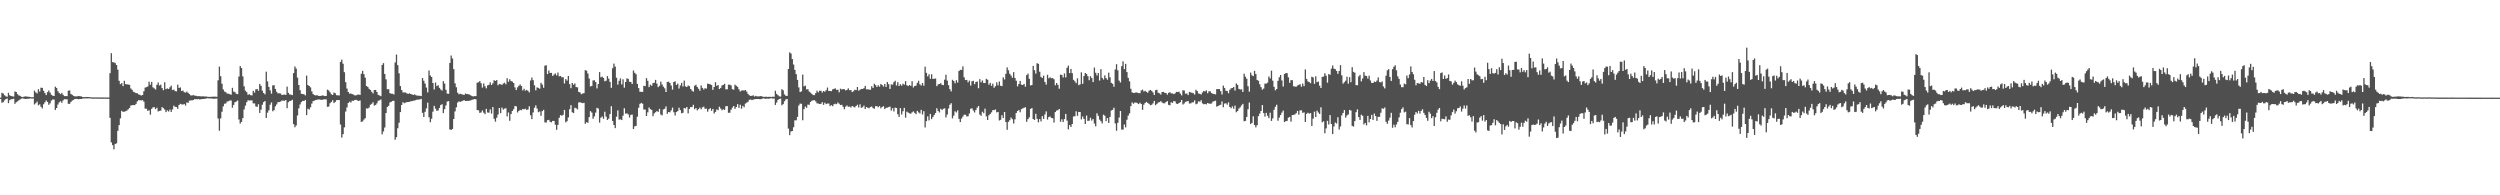 <svg xmlns="http://www.w3.org/2000/svg" width="1920" height="150"><path fill="#4f4f4f" d="M0 75h1v1H0zM1 71.345h1v7.48H1zM2 71.759h1v6.743H2zM3 73.1h1v3.967H3zM4 73.961h1v2.119H4zM5 74.313h1v1.314H5zM6 71.288h1v7.917H6zM7 73.16h1v3.788H7zM8 73.748h1v2.481H8zM9 73.988h1v2.122H9zM10 74.117h1v1.675H10zM11 70.226h1v9.471H11zM12 70.651h1v7.91H12zM13 72.354h1v5.473H13zM14 73.254h1v3.797H14zM15 73.638h1v2.721H15zM16 74.341h1v1.389H16zM17 74.531h1v1H17zM18 74.249h1v1.595H18zM19 73.963h1v2.058H19zM20 74.16h1v1.735H20zM21 74.252h1v1.616H21zM22 74.371h1v1.38H22zM23 74.567h1v1H23zM24 74.709h1v1H24zM25 74.67h1v1H25zM26 69.626h1v10.618H26zM27 70.947h1v8.334H27zM28 71.718h1v6.303H28zM29 68.509h1v12.392H29zM30 70.319h1v9.803H30zM31 67.337h1v14.688H31zM32 67.472h1v15.816H32zM33 69.665h1v10.403H33zM34 71.461h1v7.114H34zM35 73.006h1v4.141H35zM36 70.775h1v7.505H36zM37 69.525h1v10.941H37zM38 71.104h1v8.272H38zM39 72.782h1v4.47H39zM40 73.485h1v2.934H40zM41 73.723h1v2.712H41zM42 66.577h1v17.862H42zM43 67.509h1v15.45H43zM44 70.04h1v10.229H44zM45 71.393h1v7.212H45zM46 72.311h1v5.438H46zM47 71.299h1v7.652H47zM48 72.8h1v4.321H48zM49 73.84h1v2.358H49zM50 73.782h1v2.497H50zM51 73.853h1v2.376H51zM52 69.646h1v10.087H52zM53 69.491h1v10.288H53zM54 72.137h1v6.168H54zM55 72.849h1v4.39H55zM56 73.611h1v3.074H56zM57 73.991h1v2.058H57zM58 74.052h1v1.881H58zM59 73.92h1v2.17H59zM60 73.739h1v2.451H60zM61 73.949h1v2.058H61zM62 74.05h1v1.991H62zM63 74.494h1v1.163H63zM64 74.661h1v1H64zM65 74.549h1v1H65zM66 74.439h1v1.131H66zM67 74.483h1v1.078H67zM68 74.526h1v1H68zM69 74.638h1v1H69zM70 74.796h1v1H70zM71 74.817h1v1H71zM72 74.815h1v1H72zM73 74.801h1v1H73zM74 74.819h1v1H74zM75 74.785h1v1H75zM76 74.863h1v1H76zM77 74.858h1v1H77zM78 74.812h1v1H78zM79 74.865h1v1H79zM80 74.842h1v1H80zM81 74.87h1v1H81zM82 74.902h1v1H82zM83 74.876h1v1H83zM84 56.229h1v34.282H84zM85 40.839h1v68.494H85zM86 47.722h1v63.724H86zM87 47.857h1v66.766H87zM88 48.493h1v62.033H88zM89 49.942h1v60.163H89zM90 53.51h1v46.958H90zM91 62.045h1v34.035H91zM92 64.684h1v26.219H92zM93 63.778h1v21.382H93zM94 66.147h1v19.792H94zM95 62.07h1v23.715H95zM96 64.606h1v20.833H96zM97 64.764h1v20.114H97zM98 64.902h1v19.059H98zM99 65.165h1v17.704H99zM100 67.939h1v13.095H100zM101 68.983h1v11.792H101zM102 70.498h1v10.13H102zM103 70.926h1v9.874H103zM104 71.516h1v8.24H104zM105 71.617h1v6.271H105zM106 72.512h1v4.388H106zM107 72.844h1v4.186H107zM108 73.368h1v3.77H108zM109 72.954h1v3.928H109zM110 70.116h1v7.988H110zM111 67.284h1v16.125H111zM112 66.904h1v16.613H112zM113 66.428h1v18.727H113zM114 62.782h1v21.92H114zM115 65.051h1v22.96H115zM116 62.901h1v20.719H116zM117 67.053h1v15.365H117zM118 67.886h1v14.511H118zM119 68.761h1v15.049H119zM120 65.179h1v17.581H120zM121 63.318h1v22.264H121zM122 65.641h1v19.545H122zM123 65.018h1v19.911H123zM124 67.616h1v14.658H124zM125 69.271h1v13.825H125zM126 63.171h1v20.973H126zM127 68.468h1v17.645H127zM128 67.907h1v16.857H128zM129 68.349h1v17.306H129zM130 67.044h1v17.148H130zM131 65.769h1v20.211H131zM132 69.168h1v14.827H132zM133 68.77h1v12.358H133zM134 69.944h1v12.124H134zM135 70.198h1v12.007H135zM136 65.032h1v18.521H136zM137 67.557h1v13.108H137zM138 67.097h1v12.628H138zM139 69.907h1v10.236H139zM140 69.532h1v10.813H140zM141 70.805h1v9.032H141zM142 71.104h1v9.986H142zM143 70.331h1v8.357H143zM144 71.324h1v7.675H144zM145 72.263h1v5.072H145zM146 73.277h1v3.816H146zM147 73.327h1v3.747H147zM148 73.071h1v3.804H148zM149 73.345h1v2.799H149zM150 73.599h1v2.65H150zM151 73.867h1v2.325H151zM152 73.814h1v2.259H152zM153 73.869h1v2.57H153zM154 74.018h1v2.115H154zM155 74h1v2.094H155zM156 73.986h1v1.996H156zM157 74.13h1v1.73H157zM158 74.11h1v1.52H158zM159 74.361h1v1.064H159zM160 74.405h1v1.192H160zM161 74.407h1v1.206H161zM162 74.279h1v1.353H162zM163 74.302h1v1.543H163zM164 74.199h1v1.616H164zM165 74.238h1v1.506H165zM166 74.364h1v1.302H166zM167 61.622h1v29.423H167zM168 51.148h1v49.277H168zM169 58.518h1v32.412H169zM170 64.293h1v21.54H170zM171 68.701h1v12.994H171zM172 70.319h1v9.371H172zM173 70.878h1v8.556H173zM174 71.873h1v6.114H174zM175 71.919h1v5.853H175zM176 72.356h1v4.797H176zM177 72.734h1v4.486H177zM178 67.447h1v15.278H178zM179 70.278h1v10.327H179zM180 70.853h1v7.638H180zM181 72.045h1v5.937H181zM182 72.272h1v4.939H182zM183 58.802h1v32.93H183zM184 50.75h1v44.161H184zM185 52.233h1v41.355H185zM186 58.694h1v32.01H186zM187 66.289h1v17.762H187zM188 69.603h1v11.536H188zM189 70.747h1v7.768H189zM190 72.837h1v4.17H190zM191 72.324h1v4.871H191zM192 73.125h1v3.989H192zM193 73.27h1v3.816H193zM194 69.759h1v9.664H194zM195 71.118h1v8.306H195zM196 68.653h1v13.053H196zM197 68.344h1v13.719H197zM198 69.662h1v10.364H198zM199 64.471h1v22.28H199zM200 65.909h1v18.336H200zM201 69.564h1v10.877H201zM202 71.429h1v6.995H202zM203 72.471h1v5.12H203zM204 55.058h1v35.553H204zM205 62.496h1v24.038H205zM206 66.788h1v17.924H206zM207 69.351h1v11.108H207zM208 71.926h1v6.793H208zM209 65.577h1v19.881H209zM210 65.453h1v19.146H210zM211 68.314h1v13.417H211zM212 70.461h1v9.721H212zM213 71.725h1v6.777H213zM214 71.642h1v6.734H214zM215 71.777h1v6.253H215zM216 72.984h1v4.269H216zM217 72.713h1v4.623H217zM218 72.67h1v4.729H218zM219 72.883h1v3.9H219zM220 66.508h1v16.603H220zM221 71.317h1v7.233H221zM222 72.549h1v4.96H222zM223 72.693h1v4.71H223zM224 73.087h1v3.568H224zM225 56.168h1v39.158H225zM226 51.041h1v46.711H226zM227 52.691h1v43.676H227zM228 59.599h1v29.062H228zM229 65.268h1v17.945H229zM230 69.269h1v10.943H230zM231 72.034h1v6.37H231zM232 72.215h1v5.196H232zM233 72.393h1v5.166H233zM234 73.286h1v3.468H234zM235 58.079h1v30.359H235zM236 65.35h1v18.155H236zM237 66.046h1v18.141H237zM238 67.115h1v15.335H238zM239 70.193h1v9.357H239zM240 72.224h1v5.447H240zM241 72.988h1v4.331H241zM242 73.311h1v3.507H242zM243 73.043h1v3.561H243zM244 73.638h1v2.744H244zM245 73.691h1v2.708H245zM246 73.702h1v2.932H246zM247 73.272h1v3.413H247zM248 73.423h1v2.914H248zM249 73.789h1v2.493H249zM250 73.693h1v2.662H250zM251 68.802h1v13.198H251zM252 69.473h1v12.348H252zM253 70.866h1v8.455H253zM254 72.379h1v5.908H254zM255 72.929h1v4.088H255zM256 71.084h1v8.096H256zM257 71.61h1v6.599H257zM258 73.121h1v3.85H258zM259 73.217h1v3.582H259zM260 73.32h1v3.534H260zM261 47.55h1v48.036H261zM262 45.783h1v59.89H262zM263 48.969h1v54.044H263zM264 55.437h1v42.355H264zM265 63.137h1v22.543H265zM266 67.999h1v14.484H266zM267 70.663h1v8.428H267zM268 71.951h1v6.141H268zM269 71.825h1v6.94H269zM270 72.247h1v5.047H270zM271 72.663h1v4.791H271zM272 73.258h1v3.502H272zM273 73.238h1v3.41H273zM274 72.755h1v4.431H274zM275 72.558h1v4.955H275zM276 72.91h1v4.257H276zM277 56.63h1v36.958H277zM278 54.405h1v38.851H278zM279 56.925h1v34.91H279zM280 59.635h1v31.149H280zM281 65.973h1v17.224H281zM282 66.765h1v16.629H282zM283 68.184h1v14.385H283zM284 69.058h1v11.412H284zM285 70.436h1v9.29H285zM286 71.72h1v6.825H286zM287 69.138h1v11.982H287zM288 69.072h1v11.529H288zM289 70.649h1v8.721H289zM290 72.883h1v4.537H290zM291 73.295h1v3.77H291zM292 73.899h1v2.488H292zM293 49.862h1v53.303H293zM294 48.479h1v52.479H294zM295 56.786h1v41.174H295zM296 60.94h1v25.907H296zM297 68.543h1v13.587H297zM298 68.52h1v12.76H298zM299 71.507h1v7.185H299zM300 71.976h1v6.23H300zM301 71.976h1v5.518H301zM302 72.558h1v4.825H302zM303 47.997h1v59.343H303zM304 41.881h1v63.497H304zM305 50.045h1v48.485H305zM306 56.314h1v37.965H306zM307 66.074h1v20.005H307zM308 69.106h1v11.547H308zM309 70.947h1v7.551H309zM310 70.972h1v8.322H310zM311 71.063h1v7.739H311zM312 71.748h1v6.702H312zM313 72.084h1v6.242H313zM314 71.686h1v6.484H314zM315 72.203h1v5.544H315zM316 72.53h1v5.122H316zM317 72.885h1v4.427H317zM318 72.494h1v4.772H318zM319 73.187h1v3.582H319zM320 73.45h1v3.067H320zM321 73.473h1v3.037H321zM322 73.579h1v2.772H322zM323 73.821h1v2.037H323zM324 59.928h1v26.699H324zM325 61.997h1v27.835H325zM326 64.199h1v21.671H326zM327 67.232h1v16.029H327zM328 70.942h1v7.906H328zM329 54.126h1v35.923H329zM330 57.999h1v35.889H330zM331 59.122h1v32.122H331zM332 63.755h1v22.028H332zM333 68.733h1v12.568H333zM334 63.387h1v20.092H334zM335 66.172h1v18.995H335zM336 65.417h1v19.348H336zM337 67.435h1v15.475H337zM338 68.697h1v12.01H338zM339 69.596h1v10.433H339zM340 62.338h1v24.573H340zM341 64.22h1v19.636H341zM342 68.964h1v12.01H342zM343 71.867h1v6.127H343zM344 72.043h1v5.626H344zM345 48.383h1v50.993H345zM346 42.632h1v57.224H346zM347 44.907h1v54.108H347zM348 53.117h1v38.276H348zM349 63.991h1v21.575H349zM350 67.017h1v15.404H350zM351 71.187h1v7.537H351zM352 72.391h1v5.486H352zM353 71.972h1v6.262H353zM354 72.32h1v5.493H354zM355 72.661h1v4.694H355zM356 72.906h1v4.008H356zM357 71.782h1v5.798H357zM358 72.253h1v5.196H358zM359 72.285h1v5.214H359zM360 72.62h1v4.715H360zM361 73.18h1v3.964H361zM362 73.778h1v2.873H362zM363 74.075h1v2.252H363zM364 73.814h1v2.28H364zM365 73.805h1v2.463H365zM366 63.531h1v21.014H366zM367 63.16h1v21.559H367zM368 62.276h1v24.383H368zM369 63.968h1v22.408H369zM370 67.259h1v17.572H370zM371 64.108h1v22.408H371zM372 66.245h1v21.463H372zM373 67.831h1v15.802H373zM374 65.584h1v20.778H374zM375 65.144h1v21.458H375zM376 63.249h1v20.79H376zM377 65.27h1v21.975H377zM378 63.986h1v18.228H378zM379 61.574h1v29.652H379zM380 62.162h1v31.257H380zM381 61.514h1v28.915H381zM382 65.476h1v22.477H382zM383 64.439h1v18.489H383zM384 64.764h1v22.106H384zM385 65.195h1v17.434H385zM386 64.144h1v20.032H386zM387 63.471h1v19.959H387zM388 64.776h1v18.322H388zM389 60.065h1v29.316H389zM390 62.837h1v23.529H390zM391 60.88h1v31.904H391zM392 62.276h1v25.328H392zM393 62.686h1v22.541H393zM394 63.741h1v20.14H394zM395 67.113h1v14.328H395zM396 69.164h1v12.504H396zM397 67.076h1v19.284H397zM398 65.831h1v19.366H398zM399 64.849h1v19.524H399zM400 66.101h1v18.636H400zM401 69.429h1v14.271H401zM402 68.129h1v15.843H402zM403 69.642h1v13.88H403zM404 69.033h1v15.406H404zM405 69.736h1v14.321H405zM406 70.953h1v10.719H406zM407 61.775h1v26.768H407zM408 59.571h1v31.909H408zM409 61.574h1v24.809H409zM410 65.54h1v17.258H410zM411 69.356h1v11.572H411zM412 67.097h1v16.313H412zM413 67.47h1v18.732H413zM414 68.129h1v17.455H414zM415 63.647h1v25.274H415zM416 64.904h1v20.446H416zM417 67.376h1v16.96H417zM418 50.446h1v43.527H418zM419 50.105h1v44.051H419zM420 56.868h1v35.452H420zM421 54.174h1v37.885H421zM422 56.035h1v37.565H422zM423 55.948h1v37.979H423zM424 58.312h1v34.504H424zM425 57.312h1v35.601H425zM426 56.378h1v39.435H426zM427 57.921h1v41.758H427zM428 55.703h1v40.172H428zM429 58.635h1v31.838H429zM430 58.337h1v30.094H430zM431 59.374h1v29.524H431zM432 59.306h1v28.885H432zM433 64.114h1v20.336H433zM434 60.702h1v33.23H434zM435 61.906h1v31.156H435zM436 58.294h1v31.87H436zM437 64.606h1v19.316H437zM438 67.758h1v12.987H438zM439 63.691h1v22.536H439zM440 65.101h1v21.801H440zM441 64.105h1v18.654H441zM442 66.856h1v16.333H442zM443 67.06h1v16.935H443zM444 70.587h1v8.1H444zM445 70.963h1v7.574H445zM446 72.352h1v6.603H446zM447 71.814h1v7.432H447zM448 71.523h1v7.416H448zM449 53.881h1v41.122H449zM450 54.277h1v39.572H450zM451 56.479h1v37.853H451zM452 60.297h1v29.641H452zM453 66.389h1v18.975H453zM454 66h1v20.439H454zM455 61.782h1v29.41H455zM456 61.649h1v27.725H456zM457 63.039h1v23.442H457zM458 67.905h1v14.928H458zM459 64.487h1v18.922H459zM460 55.353h1v38.798H460zM461 59.338h1v31.076H461zM462 58.843h1v30.629H462zM463 59.857h1v31.382H463zM464 62.414h1v23.374H464zM465 61.949h1v27.608H465zM466 58.459h1v33.646H466zM467 60.441h1v30.719H467zM468 62.876h1v24.717H468zM469 67.454h1v14.106H469zM470 52.444h1v40.433H470zM471 48.85h1v47.148H471zM472 51.162h1v47.224H472zM473 59.706h1v29.963H473zM474 64.998h1v19.792H474zM475 62.054h1v29.794H475zM476 60.219h1v31.449H476zM477 64.812h1v27.389H477zM478 60.94h1v27.887H478zM479 67.305h1v15.825H479zM480 63h1v24.303H480zM481 60.178h1v26.878H481zM482 60.69h1v27.164H482zM483 62.803h1v27.437H483zM484 62.947h1v25.248H484zM485 64.526h1v23.504H485zM486 54.14h1v44.965H486zM487 55.891h1v41.16H487zM488 57.06h1v39.604H488zM489 64.391h1v25.255H489zM490 67.612h1v15.127H490zM491 70.432h1v9.357H491zM492 70.498h1v8.515H492zM493 70.592h1v9.055H493zM494 65.886h1v18.217H494zM495 66.131h1v18.057H495zM496 59.995h1v29.08H496zM497 62.068h1v24.223H497zM498 66.939h1v15.608H498zM499 65.025h1v18.828H499zM500 65.877h1v18.519H500zM501 63.824h1v25.436H501zM502 63.56h1v23.555H502zM503 61.32h1v24.855H503zM504 64.249h1v21.044H504zM505 66.941h1v18.986H505zM506 65.877h1v17.745H506zM507 62.727h1v25.225H507zM508 64.893h1v23.738H508zM509 66.573h1v17.471H509zM510 67.85h1v15.72H510zM511 70.67h1v11.037H511zM512 62.901h1v24.491H512zM513 62.711h1v23.296H513zM514 63.732h1v22.55H514zM515 65.671h1v19.096H515zM516 68.827h1v13.788H516zM517 62.984h1v23.255H517zM518 62.473h1v26.221H518zM519 65.222h1v20.835H519zM520 64.215h1v21.142H520zM521 67.992h1v14.772H521zM522 65.616h1v18.984H522zM523 63.666h1v23.298H523zM524 66.385h1v20.222H524zM525 61.897h1v21.025H525zM526 66.321h1v17.059H526zM527 66.806h1v15.351H527zM528 65.634h1v21.447H528zM529 66.218h1v17.459H529zM530 68.36h1v13.795H530zM531 69.619h1v12.641H531zM532 70.379h1v10.089H532zM533 65.863h1v18.077H533zM534 65.06h1v17.89H534zM535 66.817h1v17.958H535zM536 68.161h1v15.676H536zM537 69.704h1v12.925H537zM538 65.611h1v18.361H538zM539 67.513h1v14.965H539zM540 68.742h1v13.172H540zM541 67.724h1v15.892H541zM542 68.056h1v15.374H542zM543 64.245h1v21.497H543zM544 64.451h1v19.451H544zM545 64.748h1v18.331H545zM546 65.321h1v19.792H546zM547 69.024h1v14.662H547zM548 66.817h1v20.378H548zM549 63.116h1v22.856H549zM550 65.964h1v18.103H550zM551 65.277h1v19.334H551zM552 68.404h1v13.545H552zM553 67.52h1v15.814H553zM554 65.652h1v19.023H554zM555 65.19h1v18.711H555zM556 64.339h1v20.053H556zM557 68.543h1v13.053H557zM558 68.614h1v12.854H558zM559 65.028h1v21.614H559zM560 65.005h1v21.593H560zM561 65.655h1v18.613H561zM562 68.502h1v14.17H562zM563 68.843h1v12.582H563zM564 65.048h1v18.544H564zM565 65.897h1v16.269H565zM566 66.68h1v13.284H566zM567 68.566h1v14.285H567zM568 70.244h1v10.185H568zM569 69.573h1v13.939H569zM570 69.326h1v11.994H570zM571 69.562h1v12.811H571zM572 69.104h1v10.483H572zM573 70.363h1v8.482H573zM574 72.132h1v6.031H574zM575 73.215h1v3.42H575zM576 73.693h1v2.694H576zM577 73.592h1v3.287H577zM578 73.219h1v3.305H578zM579 74.117h1v2.049H579zM580 73.624h1v2.438H580zM581 74.041h1v2.003H581zM582 74.046h1v2.007H582zM583 73.952h1v2.211H583zM584 73.721h1v2.456H584zM585 74.167h1v1.618H585zM586 74.318h1v1.149H586zM587 74.396h1v1.547H587zM588 74.217h1v1.559H588zM589 74.426h1v1.291H589zM590 74.327h1v1.536H590zM591 74.348h1v1.215H591zM592 74.469h1v1H592zM593 74.22h1v1.518H593zM594 74.327h1v1.3H594zM595 69.701h1v10.897H595zM596 72.139h1v6.626H596zM597 73.13h1v3.566H597zM598 73.959h1v2.129H598zM599 74.19h1v1.495H599zM600 68.509h1v12.312H600zM601 69.372h1v10.609H601zM602 72.505h1v5.283H602zM603 73.535h1v2.866H603zM604 73.661h1v2.362H604zM605 53.011h1v45.736H605zM606 40.231h1v63.571H606zM607 41.13h1v59.835H607zM608 45.348h1v55.248H608zM609 49.551h1v48.185H609zM610 53.703h1v38.736H610zM611 56.946h1v35.452H611zM612 61.322h1v28.446H612zM613 67.099h1v13.928H613zM614 70.686h1v8.885H614zM615 70.127h1v9.593H615zM616 57.305h1v35.045H616zM617 66.307h1v17.507H617zM618 65.792h1v16.004H618zM619 68.671h1v14.145H619zM620 68.527h1v11.824H620zM621 70.274h1v10.19H621zM622 71.155h1v7.146H622zM623 72.091h1v5.264H623zM624 73.022h1v4.033H624zM625 73.066h1v3.841H625zM626 71.455h1v6.445H626zM627 69.64h1v9.712H627zM628 70.908h1v8.618H628zM629 69.672h1v10.249H629zM630 69.697h1v10.048H630zM631 71.088h1v7.402H631zM632 69.887h1v10.666H632zM633 70.454h1v8.43H633zM634 69.276h1v10.719H634zM635 67.218h1v12.296H635zM636 69.823h1v9.709H636zM637 69.823h1v11.68H637zM638 70.065h1v10.698H638zM639 68.653h1v12.898H639zM640 68.259h1v11.808H640zM641 67.822h1v11.852H641zM642 69.022h1v11.003H642zM643 68.912h1v9.794H643zM644 70.928h1v8.737H644zM645 68.088h1v12.616H645zM646 68.774h1v11.696H646zM647 68.33h1v13.69H647zM648 68.573h1v15.335H648zM649 69.42h1v12.499H649zM650 69.001h1v12.012H650zM651 67.854h1v14.175H651zM652 69.264h1v12.531H652zM653 69.122h1v13.465H653zM654 70.688h1v10.7H654zM655 70.061h1v11.897H655zM656 68.903h1v13.655H656zM657 69.221h1v12.197H657zM658 66.838h1v13.603H658zM659 69.619h1v12.927H659zM660 68.935h1v11.176H660zM661 68.321h1v14.486H661zM662 68.289h1v14.109H662zM663 67.756h1v13.342H663zM664 65.936h1v17.755H664zM665 68.6h1v13.557H665zM666 68.552h1v14.216H666zM667 68.832h1v14.326H667zM668 68.925h1v13.234H668zM669 66.211h1v15.585H669zM670 67.516h1v15.532H670zM671 64.325h1v19.206H671zM672 65.38h1v16.134H672zM673 66.822h1v14.759H673zM674 65.485h1v16.921H674zM675 66.541h1v14.905H675zM676 64.471h1v18.739H676zM677 65.277h1v16.903H677zM678 66.465h1v15.072H678zM679 64.446h1v19.359H679zM680 66.76h1v16.102H680zM681 62.997h1v19.629H681zM682 64.632h1v17.631H682zM683 68.282h1v13.605H683zM684 64.794h1v20.172H684zM685 65.021h1v18.064H685zM686 63.137h1v22.481H686zM687 61.995h1v20.632H687zM688 65.623h1v17.359H688zM689 63.064h1v24.665H689zM690 66.051h1v23.733H690zM691 64.675h1v18.363H691zM692 65.81h1v22.172H692zM693 64.249h1v21.229H693zM694 65.032h1v17.789H694zM695 62.315h1v28.038H695zM696 65.49h1v20.288H696zM697 66.076h1v20.403H697zM698 65.259h1v21.84H698zM699 65.943h1v21.385H699zM700 62.336h1v23.941H700zM701 67.184h1v18.35H701zM702 66.016h1v20.664H702zM703 65.778h1v21.911H703zM704 63.636h1v21.522H704zM705 62.025h1v24.285H705zM706 64.762h1v22.369H706zM707 65.685h1v18.709H707zM708 63.762h1v24.214H708zM709 65.788h1v19.625H709zM710 51.199h1v46.699H710zM711 55.966h1v37.082H711zM712 58.674h1v30.716H712zM713 57.056h1v35.431H713zM714 60.526h1v26.96H714zM715 57.051h1v34.438H715zM716 60.638h1v29.29H716zM717 60.425h1v27.967H717zM718 60.31h1v26.503H718zM719 66.138h1v17.034H719zM720 64.796h1v20.437H720zM721 64.487h1v21.877H721zM722 63.906h1v19.647H722zM723 65.186h1v19.357H723zM724 65.389h1v18.16H724zM725 61.194h1v21.996H725zM726 57.417h1v32.815H726zM727 61.901h1v26.043H727zM728 65.435h1v17.931H728zM729 68.456h1v11.991H729zM730 70.182h1v9.096H730zM731 61.306h1v29.609H731zM732 62.233h1v26.608H732zM733 63.97h1v21.55H733zM734 61.617h1v24.77H734zM735 63.384h1v21.382H735zM736 54.568h1v36.738H736zM737 53.611h1v40.112H737zM738 53.712h1v37.384H738zM739 51.009h1v38.526H739zM740 59.379h1v28.698H740zM741 61.473h1v26.704H741zM742 61.327h1v28.1H742zM743 63.235h1v26.049H743zM744 61.892h1v25.241H744zM745 65.714h1v17.814H745zM746 62.405h1v20.796H746zM747 62.045h1v22.852H747zM748 64.593h1v21.762H748zM749 62.959h1v21.533H749zM750 62.567h1v20.105H750zM751 67.797h1v13.6H751zM752 60.761h1v27.189H752zM753 63.254h1v25.718H753zM754 61.796h1v24.04H754zM755 63.705h1v23.243H755zM756 63.783h1v19.675H756zM757 60.537h1v28.867H757zM758 61.246h1v30.9H758zM759 65.071h1v23.436H759zM760 63.65h1v23.864H760zM761 65.909h1v20.359H761zM762 64.279h1v20.252H762zM763 67.403h1v17.205H763zM764 66.193h1v17.878H764zM765 63.3h1v23.01H765zM766 65.538h1v20.433H766zM767 62.62h1v29.895H767zM768 65.856h1v26.153H768zM769 66.138h1v22.31H769zM770 59.39h1v31.229H770zM771 61.031h1v24.96H771zM772 56.678h1v37.057H772zM773 51.782h1v47.922H773zM774 53.954h1v39.625H774zM775 56.623h1v35.692H775zM776 58.028h1v32.216H776zM777 59.692h1v31.879H777zM778 55.399h1v39.421H778zM779 59.85h1v31.847H779zM780 62.022h1v24.777H780zM781 66.296h1v19.027H781zM782 64.524h1v20.016H782zM783 62.135h1v24.07H783zM784 65.03h1v18.762H784zM785 65.277h1v17.956H785zM786 64.423h1v18.331H786zM787 66.552h1v15.857H787zM788 57.694h1v35.839H788zM789 56.52h1v34.974H789zM790 60.528h1v29.581H790zM791 65.623h1v18.041H791zM792 65.286h1v17.734H792zM793 50.578h1v40.835H793zM794 53.931h1v38.208H794zM795 56.511h1v30.877H795zM796 48.534h1v42.737H796zM797 49.052h1v44.919H797zM798 55.117h1v36.315H798zM799 59.056h1v34.182H799zM800 59.919h1v29.274H800zM801 58.129h1v33.236H801zM802 62.92h1v24.969H802zM803 64.964h1v20.602H803zM804 57.422h1v34.376H804zM805 60.104h1v29.819H805zM806 59.402h1v30.034H806zM807 60.104h1v30.483H807zM808 59.974h1v30.872H808zM809 60.855h1v33.23H809zM810 65.467h1v20.62H810zM811 63.762h1v21.158H811zM812 65.199h1v19.414H812zM813 68.17h1v15.491H813zM814 57.291h1v36.203H814zM815 57.598h1v34.054H815zM816 59.5h1v34.232H816zM817 56.38h1v35.086H817zM818 59.447h1v28.041H818zM819 52.068h1v40.57H819zM820 50.441h1v48.878H820zM821 56.122h1v40.002H821zM822 52.94h1v44.523H822zM823 56.2h1v39.05H823zM824 61.29h1v28.13H824zM825 62.478h1v26.816H825zM826 63.837h1v21.687H826zM827 60.162h1v28.78H827zM828 65.41h1v20.533H828zM829 64.778h1v21.231H829zM830 55.55h1v36.148H830zM831 64.396h1v25.104H831zM832 58.418h1v32.925H832zM833 56.042h1v39.176H833zM834 56.818h1v31.934H834zM835 58.521h1v34.365H835zM836 61.578h1v31.071H836zM837 58.539h1v31.87H837zM838 59.935h1v32.673H838zM839 63.011h1v28.437H839zM840 51.874h1v43.017H840zM841 55.845h1v41.183H841zM842 57.939h1v29.073H842zM843 56.113h1v32.801H843zM844 61.858h1v30.018H844zM845 53.139h1v39.963H845zM846 59.821h1v35.001H846zM847 61.066h1v27.008H847zM848 57.907h1v31.002H848zM849 59.985h1v33.072H849zM850 61.237h1v29.426H850zM851 55.824h1v38.585H851zM852 59.379h1v30.368H852zM853 63.581h1v21.307H853zM854 64.307h1v20.053H854zM855 66.611h1v16.152H855zM856 53.325h1v41.483H856zM857 49.297h1v51.103H857zM858 54.039h1v40.261H858zM859 61.897h1v28.357H859zM860 63.313h1v21.946H860zM861 50.83h1v48.721H861zM862 47.113h1v52.408H862zM863 53.117h1v42.499H863zM864 49.065h1v48.782H864zM865 55.344h1v36.622H865zM866 59.811h1v28.968H866zM867 62.462h1v24.564H867zM868 68.14h1v13.376H868zM869 70.905h1v7.736H869zM870 71.386h1v8.306H870zM871 71.329h1v7.469H871zM872 70.933h1v7.812H872zM873 71.233h1v8.045H873zM874 71.473h1v8.46H874zM875 71.578h1v7.301H875zM876 69.498h1v10.359H876zM877 68.827h1v15.528H877zM878 70.253h1v10.137H878zM879 69.736h1v9.318H879zM880 70.564h1v7.684H880zM881 71.205h1v7.917H881zM882 69.612h1v10.162H882zM883 69.044h1v11.79H883zM884 69.802h1v10.675H884zM885 70.963h1v8.473H885zM886 72.935h1v4.591H886zM887 69.253h1v11.563H887zM888 68.935h1v10.872H888zM889 71.203h1v7.581H889zM890 71.681h1v6.745H890zM891 72.585h1v5.143H891zM892 70.647h1v8.1H892zM893 70.569h1v8.732H893zM894 71.276h1v8.075H894zM895 71.441h1v6.892H895zM896 72.713h1v4.932H896zM897 71.313h1v9.21H897zM898 70.809h1v10.096H898zM899 71.72h1v6.802H899zM900 71.711h1v7.366H900zM901 72.304h1v5.276H901zM902 71.667h1v6.26H902zM903 70.578h1v9.023H903zM904 70.633h1v9.231H904zM905 70.381h1v8.707H905zM906 71.894h1v6.613H906zM907 73.272h1v3.539H907zM908 69.315h1v10.98H908zM909 69.514h1v9.929H909zM910 72.013h1v6.239H910zM911 71.727h1v6.123H911zM912 73.009h1v4.546H912zM913 70.553h1v8.94H913zM914 70.963h1v8.434H914zM915 71.255h1v7.432H915zM916 71.638h1v6.887H916zM917 72.599h1v4.495H917zM918 68.923h1v11.167H918zM919 69.942h1v9.643H919zM920 71.78h1v6.022H920zM921 72.068h1v6.088H921zM922 72.567h1v4.438H922zM923 71.008h1v8.396H923zM924 69.818h1v10.266H924zM925 70.235h1v9.59H925zM926 69.365h1v10.822H926zM927 71.647h1v7.443H927zM928 70.068h1v9.508H928zM929 70.118h1v9.535H929zM930 71.489h1v7.949H930zM931 71.981h1v6.114H931zM932 72.231h1v5.425H932zM933 72.485h1v4.832H933zM934 68.381h1v13.525H934zM935 68.413h1v12.996H935zM936 68.468h1v12.332H936zM937 70.006h1v10.449H937zM938 72.567h1v5.351H938zM939 65.762h1v16.635H939zM940 67.52h1v12.028H940zM941 69.651h1v9.668H941zM942 69.896h1v10.478H942zM943 71.594h1v7.022H943zM944 68.893h1v13.298H944zM945 67.774h1v15.413H945zM946 67.587h1v14.138H946zM947 66.781h1v16.734H947zM948 69.555h1v11.531H948zM949 64.108h1v22.097H949zM950 65.16h1v20.121H950zM951 68.264h1v15.116H951zM952 68.781h1v13.575H952zM953 68.534h1v12.419H953zM954 70.601h1v9.167H954zM955 56.573h1v36.551H955zM956 58.875h1v33.948H956zM957 60.452h1v29.334H957zM958 66.199h1v17.732H958zM959 70.413h1v8.359H959zM960 55.762h1v39.494H960zM961 57.813h1v36.585H961zM962 58.475h1v30.842H962zM963 54.414h1v41.577H963zM964 56.907h1v40.95H964zM965 61.404h1v34.743H965zM966 62.048h1v27.121H966zM967 64.716h1v22.458H967zM968 66.909h1v18.283H968zM969 68.875h1v11.836H969zM970 68.058h1v18.828H970zM971 64.236h1v25.324H971zM972 64.206h1v22.483H972zM973 63.462h1v25.461H973zM974 58.729h1v31.982H974zM975 60.207h1v26.374H975zM976 54.254h1v38.634H976zM977 61.961h1v28.993H977zM978 66.682h1v17.649H978zM979 69.358h1v12.669H979zM980 68.385h1v12.062H980zM981 62.054h1v30.648H981zM982 59.319h1v30.975H982zM983 57.61h1v30.753H983zM984 61.789h1v24.706H984zM985 66.447h1v18.489H985zM986 56.854h1v36.892H986zM987 56.181h1v36.917H987zM988 56.181h1v36.658H988zM989 59.39h1v30.966H989zM990 63.609h1v26.171H990zM991 61.546h1v31.886H991zM992 61.594h1v26.78H992zM993 66.206h1v22.039H993zM994 66.515h1v21.337H994zM995 66.63h1v20.282H995zM996 65.675h1v19.545H996zM997 65.11h1v22.969H997zM998 64.677h1v20.105H998zM999 66.598h1v18.13H999zM1000 64.178h1v22.479H1000zM1001 66.147h1v20.108H1001zM1002 53.336h1v40.336H1002zM1003 60.629h1v26.809H1003zM1004 62.503h1v24.067H1004zM1005 63.048h1v24.223H1005zM1006 63.906h1v22.905H1006zM1007 58.939h1v37.762H1007zM1008 59.429h1v31.721H1008zM1009 64.417h1v21.355H1009zM1010 58.617h1v31.305H1010zM1011 63.103h1v21.904H1011zM1012 62.645h1v23.783H1012zM1013 65.801h1v21.733H1013zM1014 67.596h1v14.848H1014zM1015 59.102h1v34.871H1015zM1016 58.761h1v34.36H1016zM1017 56.321h1v46.008H1017zM1018 58.095h1v40.538H1018zM1019 63.464h1v29.336H1019zM1020 56.902h1v38.709H1020zM1021 57.454h1v30.895H1021zM1022 52.73h1v42.509H1022zM1023 50.297h1v52.676H1023zM1024 52.684h1v44.438H1024zM1025 53.169h1v40.918H1025zM1026 54.458h1v40.403H1026zM1027 56.678h1v33.403H1027zM1028 54.549h1v44.907H1028zM1029 50.027h1v47.093H1029zM1030 57.864h1v30.787H1030zM1031 64.19h1v22.522H1031zM1032 63.132h1v21.378H1032zM1033 61.956h1v28.405H1033zM1034 58.919h1v29.75H1034zM1035 64.261h1v23.61H1035zM1036 59.223h1v25.221H1036zM1037 63.151h1v21.73H1037zM1038 51.622h1v45.077H1038zM1039 55.206h1v42.007H1039zM1040 55.792h1v37.251H1040zM1041 65.396h1v20.712H1041zM1042 65.472h1v18.54H1042zM1043 58.66h1v31.263H1043zM1044 57.424h1v34.676H1044zM1045 62.448h1v25.651H1045zM1046 60.331h1v28.613H1046zM1047 55.383h1v40.224H1047zM1048 58.09h1v36.338H1048zM1049 58.349h1v37.954H1049zM1050 60.301h1v28.666H1050zM1051 58.095h1v35.846H1051zM1052 61.775h1v29.618H1052zM1053 63.755h1v24.443H1053zM1054 63.68h1v28.496H1054zM1055 62.604h1v24.589H1055zM1056 63.02h1v26.109H1056zM1057 61.839h1v30.984H1057zM1058 59.436h1v30.339H1058zM1059 63.039h1v26.649H1059zM1060 63.268h1v23.291H1060zM1061 62.579h1v20.616H1061zM1062 66.392h1v17.18H1062zM1063 67.905h1v14.699H1063zM1064 58.088h1v35.388H1064zM1065 54h1v41.096H1065zM1066 53.117h1v39.522H1066zM1067 59.086h1v31.263H1067zM1068 62.155h1v24.484H1068zM1069 53.135h1v44.99H1069zM1070 51.327h1v44.424H1070zM1071 50.111h1v47.638H1071zM1072 54.012h1v41.566H1072zM1073 58.633h1v34.944H1073zM1074 60.555h1v29.629H1074zM1075 64.925h1v21.664H1075zM1076 66.955h1v16.848H1076zM1077 66.95h1v15.544H1077zM1078 64.181h1v22.119H1078zM1079 64.767h1v20.982H1079zM1080 58.035h1v37.345H1080zM1081 60.079h1v35.505H1081zM1082 57.188h1v33.518H1082zM1083 50.99h1v45.127H1083zM1084 55.229h1v42.648H1084zM1085 57.058h1v35.992H1085zM1086 61.249h1v26.848H1086zM1087 65.481h1v20.526H1087zM1088 63.766h1v23.376H1088zM1089 64.009h1v21.131H1089zM1090 64.357h1v22.907H1090zM1091 62.961h1v22.209H1091zM1092 63.407h1v20.49H1092zM1093 59.15h1v27.551H1093zM1094 65.247h1v23.065H1094zM1095 66.058h1v24.473H1095zM1096 61.599h1v31.195H1096zM1097 63.833h1v21.962H1097zM1098 61.908h1v25.365H1098zM1099 60.619h1v30.156H1099zM1100 62.167h1v27.095H1100zM1101 54.595h1v42.177H1101zM1102 62.249h1v27.819H1102zM1103 63.286h1v23.337H1103zM1104 66.653h1v17.569H1104zM1105 68.449h1v14.509H1105zM1106 56.186h1v37.015H1106zM1107 55.614h1v35.573H1107zM1108 60.681h1v30.781H1108zM1109 57.946h1v33.646H1109zM1110 60.519h1v28.876H1110zM1111 60.001h1v33.491H1111zM1112 57.193h1v34.61H1112zM1113 62.16h1v29.833H1113zM1114 62.521h1v26.061H1114zM1115 65.012h1v21.103H1115zM1116 63.634h1v20.563H1116zM1117 61.885h1v25.347H1117zM1118 63.039h1v22.419H1118zM1119 64.787h1v18.359H1119zM1120 65.408h1v17.565H1120zM1121 65.891h1v15.871H1121zM1122 62.393h1v23.28H1122zM1123 65.769h1v17.707H1123zM1124 68.731h1v12.339H1124zM1125 67.619h1v15.761H1125zM1126 67.083h1v13.898H1126zM1127 60.661h1v28.256H1127zM1128 64.341h1v24.186H1128zM1129 60.656h1v29.476H1129zM1130 61.674h1v31.694H1130zM1131 61.661h1v27.526H1131zM1132 51.89h1v48.492H1132zM1133 55.028h1v46.693H1133zM1134 57.079h1v37.006H1134zM1135 57.781h1v36.029H1135zM1136 58.498h1v31.854H1136zM1137 60.828h1v28.368H1137zM1138 60.61h1v32.065H1138zM1139 63.556h1v24.804H1139zM1140 58.93h1v34.445H1140zM1141 61.581h1v30.652H1141zM1142 48.159h1v51.984H1142zM1143 53.117h1v47.421H1143zM1144 56.765h1v39.62H1144zM1145 52.366h1v43.749H1145zM1146 56.227h1v38.059H1146zM1147 56.543h1v35.074H1147zM1148 55.955h1v40.277H1148zM1149 53.137h1v39.052H1149zM1150 57.17h1v36.031H1150zM1151 51.64h1v42.701H1151zM1152 53.863h1v41.456H1152zM1153 45.124h1v58.091H1153zM1154 48.45h1v47.024H1154zM1155 57.536h1v42.239H1155zM1156 56.234h1v40.81H1156zM1157 57.262h1v38.668H1157zM1158 50.304h1v47.031H1158zM1159 53.931h1v38.922H1159zM1160 58.923h1v34.752H1160zM1161 53.687h1v39.233H1161zM1162 53.666h1v39.249H1162zM1163 47.585h1v51.023H1163zM1164 47.417h1v46.468H1164zM1165 53.309h1v41.298H1165zM1166 53.412h1v46.159H1166zM1167 55.556h1v41.829H1167zM1168 52.153h1v42.067H1168zM1169 55.145h1v42.202H1169zM1170 53.84h1v40.547H1170zM1171 55.55h1v37.189H1171zM1172 53.819h1v39.609H1172zM1173 59.278h1v31.607H1173zM1174 41.196h1v63.765H1174zM1175 44.536h1v56.546H1175zM1176 52.501h1v43.541H1176zM1177 47.239h1v48.389H1177zM1178 51.867h1v44.131H1178zM1179 51.698h1v44.04H1179zM1180 55.415h1v39.551H1180zM1181 57.413h1v34.397H1181zM1182 54.137h1v41.941H1182zM1183 57.445h1v37.299H1183zM1184 44.833h1v56.113H1184zM1185 48.841h1v49.034H1185zM1186 53.272h1v41.673H1186zM1187 52.991h1v40.54H1187zM1188 51.688h1v45.095H1188zM1189 55.806h1v38.993H1189zM1190 55.037h1v39.059H1190zM1191 58.136h1v35.66H1191zM1192 58.692h1v38.107H1192zM1193 61.043h1v28.409H1193zM1194 49.223h1v51.927H1194zM1195 44.934h1v61.11H1195zM1196 47.907h1v57.846H1196zM1197 50.439h1v47.26H1197zM1198 52.547h1v42.305H1198zM1199 52.288h1v40.359H1199zM1200 46.809h1v55.745H1200zM1201 58.607h1v38.938H1201zM1202 57.964h1v38.446H1202zM1203 61.954h1v28.535H1203zM1204 63.05h1v25.651H1204zM1205 53.687h1v46.775H1205zM1206 48.804h1v51.831H1206zM1207 50.377h1v45.461H1207zM1208 52.21h1v42.339H1208zM1209 54.831h1v37.951H1209zM1210 58.678h1v31.105H1210zM1211 60.397h1v32.728H1211zM1212 58.619h1v31.101H1212zM1213 62.448h1v25.038H1213zM1214 65.197h1v21.742H1214zM1215 62.606h1v24.372H1215zM1216 62.189h1v29.027H1216zM1217 64.041h1v22.316H1217zM1218 63.297h1v19.313H1218zM1219 65.382h1v18.858H1219zM1220 64.005h1v21.957H1220zM1221 60.551h1v34.793H1221zM1222 59.381h1v33.497H1222zM1223 53.357h1v41.293H1223zM1224 62.354h1v26.349H1224zM1225 63.409h1v24.983H1225zM1226 57.816h1v35.935H1226zM1227 60.187h1v33.285H1227zM1228 61.933h1v31.923H1228zM1229 60.622h1v31.893H1229zM1230 64.254h1v23.88H1230zM1231 55.215h1v37.565H1231zM1232 52.345h1v50.941H1232zM1233 51.114h1v47.903H1233zM1234 51.185h1v51.421H1234zM1235 57.772h1v36.738H1235zM1236 50.615h1v45.905H1236zM1237 55.28h1v41.16H1237zM1238 53.931h1v40.245H1238zM1239 56.518h1v34.008H1239zM1240 61.295h1v28.51H1240zM1241 57.296h1v33.957H1241zM1242 55.804h1v45.889H1242zM1243 54.545h1v44.951H1243zM1244 47.363h1v57.823H1244zM1245 47.44h1v53.623H1245zM1246 54.545h1v39.384H1246zM1247 46.429h1v56.596H1247zM1248 53.616h1v47.361H1248zM1249 52.927h1v44.333H1249zM1250 57.108h1v33.674H1250zM1251 60.658h1v29.785H1251zM1252 56.552h1v37.324H1252zM1253 58.395h1v35.42H1253zM1254 59.745h1v30.801H1254zM1255 55.728h1v36.894H1255zM1256 59.832h1v27.242H1256zM1257 60.423h1v32.071H1257zM1258 62.821h1v27.922H1258zM1259 63.73h1v21.016H1259zM1260 58.195h1v31.646H1260zM1261 62.272h1v26.372H1261zM1262 50.764h1v48.496H1262zM1263 52.219h1v46.299H1263zM1264 57.143h1v39.325H1264zM1265 54.11h1v41.563H1265zM1266 59.129h1v31.733H1266zM1267 57.763h1v30.709H1267zM1268 54.055h1v41.593H1268zM1269 59.097h1v34.026H1269zM1270 55.291h1v40.304H1270zM1271 61.761h1v28.036H1271zM1272 64.053h1v25.294H1272zM1273 60.411h1v34.482H1273zM1274 61.276h1v28.672H1274zM1275 60.578h1v29.007H1275zM1276 59.116h1v30.073H1276zM1277 63.677h1v22.625H1277zM1278 53.819h1v38.771H1278zM1279 56.982h1v36.313H1279zM1280 60.178h1v29.414H1280zM1281 60.152h1v31.694H1281zM1282 63.002h1v23.472H1282zM1283 54.872h1v40.215H1283zM1284 59.546h1v32.234H1284zM1285 60.432h1v30.121H1285zM1286 60.049h1v28.114H1286zM1287 65.776h1v19.149H1287zM1288 60.001h1v31.284H1288zM1289 55.643h1v35.653H1289zM1290 60.32h1v29.057H1290zM1291 55.362h1v35.871H1291zM1292 60.091h1v31.117H1292zM1293 52.382h1v41.38H1293zM1294 54.813h1v37.681H1294zM1295 63.231h1v25.814H1295zM1296 61.061h1v29.16H1296zM1297 61.86h1v22.708H1297zM1298 64.146h1v19.066H1298zM1299 52.684h1v39.512H1299zM1300 58.079h1v35.951H1300zM1301 54.721h1v39.146H1301zM1302 63.654h1v24.351H1302zM1303 61.846h1v23.864H1303zM1304 53.226h1v40.552H1304zM1305 62.121h1v24.596H1305zM1306 63.856h1v21.934H1306zM1307 67.655h1v14.708H1307zM1308 68.822h1v13.307H1308zM1309 61.409h1v27.091H1309zM1310 62.62h1v25.464H1310zM1311 62.597h1v24.699H1311zM1312 66.341h1v18.13H1312zM1313 70.688h1v9.771H1313zM1314 60.862h1v29.995H1314zM1315 58.932h1v31.305H1315zM1316 60.97h1v27.967H1316zM1317 59.038h1v32.342H1317zM1318 65.868h1v18.817H1318zM1319 64.332h1v23.236H1319zM1320 57.255h1v35.564H1320zM1321 58.379h1v32.053H1321zM1322 57.836h1v33.802H1322zM1323 63.519h1v24.504H1323zM1324 69.85h1v9.787H1324zM1325 59.605h1v29.828H1325zM1326 62.686h1v24.447H1326zM1327 58.781h1v30.462H1327zM1328 60.814h1v27.949H1328zM1329 63.203h1v24.889H1329zM1330 55.401h1v41.827H1330zM1331 66.529h1v20.607H1331zM1332 64.579h1v19.075H1332zM1333 63.549h1v22.188H1333zM1334 68.319h1v12.873H1334zM1335 45.316h1v53.6H1335zM1336 48.134h1v54.729H1336zM1337 56.11h1v41.36H1337zM1338 64.609h1v22.737H1338zM1339 64.961h1v17.725H1339zM1340 54.536h1v40.71H1340zM1341 36.617h1v69.286H1341zM1342 46.424h1v55.702H1342zM1343 55.188h1v36.118H1343zM1344 61.313h1v27.608H1344zM1345 60.791h1v30.922H1345zM1346 46.085h1v52.989H1346zM1347 44.838h1v58.773H1347zM1348 58.097h1v34.9H1348zM1349 57.555h1v35.8H1349zM1350 61.448h1v26.372H1350zM1351 50.095h1v45.319H1351zM1352 56.451h1v39.975H1352zM1353 62.482h1v26.32H1353zM1354 58.557h1v31.163H1354zM1355 68.243h1v14.875H1355zM1356 53.492h1v48.123H1356zM1357 52.693h1v41.703H1357zM1358 58.857h1v32.655H1358zM1359 62.585h1v26.12H1359zM1360 67.795h1v15.415H1360zM1361 58.493h1v31.989H1361zM1362 57.944h1v33.001H1362zM1363 61.876h1v25.171H1363zM1364 58.166h1v35.347H1364zM1365 60.201h1v31.165H1365zM1366 59.001h1v32.245H1366zM1367 50.892h1v45.077H1367zM1368 55.456h1v40.108H1368zM1369 61.523h1v30.163H1369zM1370 61.535h1v27.201H1370zM1371 66.131h1v16.846H1371zM1372 55.998h1v34.793H1372zM1373 62.785h1v25.548H1373zM1374 61.805h1v27.466H1374zM1375 60.828h1v28.599H1375zM1376 62.913h1v23.06H1376zM1377 62.144h1v24.53H1377zM1378 63.867h1v22.552H1378zM1379 64.272h1v21.506H1379zM1380 61.794h1v24.832H1380zM1381 66.064h1v17.551H1381zM1382 60.352h1v30.284H1382zM1383 61.862h1v26.622H1383zM1384 65.929h1v19.778H1384zM1385 65.437h1v21.511H1385zM1386 67.06h1v14.942H1386zM1387 62.576h1v24.596H1387zM1388 61.095h1v27.141H1388zM1389 65.362h1v19.535H1389zM1390 67.538h1v15.223H1390zM1391 69.475h1v10.282H1391zM1392 64.233h1v19.748H1392zM1393 62.256h1v26.32H1393zM1394 64.162h1v22.813H1394zM1395 68.893h1v12.779H1395zM1396 69.781h1v10.135H1396zM1397 71.043h1v8.157H1397zM1398 64.03h1v22.781H1398zM1399 64.421h1v21.476H1399zM1400 65.673h1v18.171H1400zM1401 68.47h1v13.726H1401zM1402 70.329h1v9.764H1402zM1403 66.412h1v16.871H1403zM1404 68.754h1v13.03H1404zM1405 70.5h1v10.03H1405zM1406 66.822h1v16.287H1406zM1407 67.95h1v13.378H1407zM1408 67.298h1v17.082H1408zM1409 63.904h1v19.943H1409zM1410 66.891h1v15.612H1410zM1411 68.802h1v11.485H1411zM1412 70.88h1v8.631H1412zM1413 70.5h1v8.666H1413zM1414 69.012h1v13.376H1414zM1415 69.603h1v12.055H1415zM1416 71.505h1v7.867H1416zM1417 72.533h1v5.349H1417zM1418 68.649h1v16.013H1418zM1419 64.059h1v22.209H1419zM1420 63.066h1v22.776H1420zM1421 68.614h1v13.177H1421zM1422 69.69h1v11.918H1422zM1423 72.077h1v5.864H1423zM1424 64.879h1v21.209H1424zM1425 66.52h1v19.323H1425zM1426 68.525h1v11.81H1426zM1427 70.429h1v9.57H1427zM1428 71.219h1v7.23H1428zM1429 63.785h1v21.978H1429zM1430 63.508h1v23.175H1430zM1431 64.941h1v18.704H1431zM1432 68.003h1v14.305H1432zM1433 69.484h1v11.225H1433zM1434 67.612h1v15.241H1434zM1435 66.891h1v16.409H1435zM1436 67.854h1v11.659H1436zM1437 67.486h1v15.562H1437zM1438 68.431h1v14.179H1438zM1439 67.536h1v14.626H1439zM1440 64.973h1v20.51H1440zM1441 65.536h1v18.606H1441zM1442 68.804h1v12.36H1442zM1443 70.21h1v9.103H1443zM1444 72.331h1v5.422H1444zM1445 70.068h1v11.843H1445zM1446 69.106h1v14.264H1446zM1447 70.28h1v9.519H1447zM1448 71.015h1v7.553H1448zM1449 73.155h1v3.932H1449zM1450 72.977h1v3.822H1450zM1451 72.926h1v4.454H1451zM1452 73.194h1v3.822H1452zM1453 73.94h1v2.58H1453zM1454 73.26h1v3.378H1454zM1455 73.396h1v3.381H1455zM1456 73.892h1v2.172H1456zM1457 73.959h1v1.92H1457zM1458 73.979h1v2.035H1458zM1459 74.1h1v1.625H1459zM1460 70.232h1v10.128H1460zM1461 70.489h1v9.21H1461zM1462 72.83h1v4.168H1462zM1463 73.192h1v3.303H1463zM1464 73.979h1v2.007H1464zM1465 68.761h1v11.877H1465zM1466 68.887h1v12.293H1466zM1467 72.16h1v5.294H1467zM1468 73.107h1v3.813H1468zM1469 73.677h1v2.943H1469zM1470 57.545h1v36.452H1470zM1471 41.592h1v62.037H1471zM1472 42.311h1v62.74H1472zM1473 50.663h1v52.067H1473zM1474 52.258h1v46.791H1474zM1475 57.692h1v38.13H1475zM1476 58.088h1v35.411H1476zM1477 61.233h1v27.132H1477zM1478 66.868h1v15.74H1478zM1479 69.553h1v11.355H1479zM1480 71.045h1v9.091H1480zM1481 55.547h1v32.467H1481zM1482 66.167h1v18.064H1482zM1483 65.712h1v15.75H1483zM1484 68.985h1v13.518H1484zM1485 68.877h1v11.128H1485zM1486 69.555h1v9.959H1486zM1487 71.226h1v6.738H1487zM1488 72.361h1v5.086H1488zM1489 72.363h1v5.239H1489zM1490 73.004h1v3.797H1490zM1491 72.903h1v4.292H1491zM1492 69.873h1v9.448H1492zM1493 70.184h1v10.593H1493zM1494 69.2h1v11.838H1494zM1495 69.097h1v11.538H1495zM1496 70.679h1v9.492H1496zM1497 69.772h1v9.787H1497zM1498 70.93h1v9.622H1498zM1499 69.827h1v9.821H1499zM1500 70.242h1v10.478H1500zM1501 67.925h1v11.513H1501zM1502 68.012h1v12.877H1502zM1503 69.576h1v11.279H1503zM1504 69.791h1v10.263H1504zM1505 68.365h1v12.218H1505zM1506 67.289h1v13.342H1506zM1507 69.324h1v10.659H1507zM1508 69.26h1v10.826H1508zM1509 69.276h1v9.192H1509zM1510 68.55h1v10.73H1510zM1511 68.653h1v10.652H1511zM1512 70.56h1v8.679H1512zM1513 67.726h1v17.936H1513zM1514 68.877h1v13.131H1514zM1515 69.914h1v11.639H1515zM1516 69.292h1v14.589H1516zM1517 69.216h1v13.383H1517zM1518 68.66h1v12.992H1518zM1519 68.726h1v12.053H1519zM1520 68.832h1v13.108H1520zM1521 69.669h1v12.971H1521zM1522 69.177h1v13.447H1522zM1523 68.974h1v11.215H1523zM1524 67.687h1v15.033H1524zM1525 69.603h1v10.993H1525zM1526 67.104h1v16.686H1526zM1527 68.188h1v15.221H1527zM1528 66.838h1v14.141H1528zM1529 66.488h1v16.539H1529zM1530 68.429h1v12.573H1530zM1531 68.31h1v14.694H1531zM1532 69.164h1v13.941H1532zM1533 68.564h1v14.58H1533zM1534 66.415h1v15.132H1534zM1535 67.481h1v16.166H1535zM1536 64.838h1v17.658H1536zM1537 64.069h1v17.494H1537zM1538 68.12h1v12.607H1538zM1539 64.455h1v18.482H1539zM1540 67.609h1v13.28H1540zM1541 66.486h1v15.727H1541zM1542 65.973h1v16.418H1542zM1543 68.266h1v13.074H1543zM1544 64.034h1v19.242H1544zM1545 67.131h1v14.651H1545zM1546 62.297h1v19.618H1546zM1547 63.327h1v19.265H1547zM1548 63.938h1v17.629H1548zM1549 64.249h1v17.917H1549zM1550 66.662h1v17.876H1550zM1551 67.085h1v14.312H1551zM1552 63.984h1v20.897H1552zM1553 66.133h1v18.432H1553zM1554 61.313h1v25.821H1554zM1555 63.81h1v27.315H1555zM1556 65.428h1v19.446H1556zM1557 65.781h1v18.773H1557zM1558 63.611h1v22.321H1558zM1559 65.051h1v20.87H1559zM1560 62.624h1v24.429H1560zM1561 66.284h1v19.204H1561zM1562 65.739h1v18.501H1562zM1563 65.9h1v21.68H1563zM1564 63.785h1v21.911H1564zM1565 61.99h1v24.255H1565zM1566 65.888h1v20.197H1566zM1567 66.946h1v15.37H1567zM1568 64.419h1v24.9H1568zM1569 65.641h1v21.591H1569zM1570 61.828h1v23.541H1570zM1571 63.004h1v24.195H1571zM1572 65.021h1v21.334H1572zM1573 64.085h1v23.248H1573zM1574 62.482h1v23.058H1574zM1575 53.499h1v40.874H1575zM1576 57.15h1v40.316H1576zM1577 60.869h1v30.884H1577zM1578 55.742h1v35.413H1578zM1579 56.669h1v33.049H1579zM1580 59.644h1v27.954H1580zM1581 60.441h1v28.686H1581zM1582 62.189h1v28.645H1582zM1583 61.496h1v27.457H1583zM1584 65.183h1v21.044H1584zM1585 64.913h1v19.565H1585zM1586 63.789h1v22H1586zM1587 63.341h1v21.064H1587zM1588 63.661h1v20.959H1588zM1589 65.65h1v16.402H1589zM1590 68.39h1v13.761H1590zM1591 59.077h1v33.127H1591zM1592 59.674h1v30.913H1592zM1593 66.847h1v16.665H1593zM1594 69.303h1v13.484H1594zM1595 70.972h1v8.137H1595zM1596 61.922h1v26.871H1596zM1597 60.97h1v26.233H1597zM1598 62.785h1v23.866H1598zM1599 63.242h1v23.948H1599zM1600 63.329h1v22.449H1600zM1601 56.387h1v34.436H1601zM1602 54.694h1v39.659H1602zM1603 53.403h1v38.922H1603zM1604 52.233h1v38.517H1604zM1605 60.802h1v28.606H1605zM1606 61.171h1v27.965H1606zM1607 58.763h1v30.81H1607zM1608 63.515h1v23.513H1608zM1609 62.153h1v25.972H1609zM1610 62.892h1v23.96H1610zM1611 63.245h1v18.254H1611zM1612 64.243h1v18.313H1612zM1613 62.494h1v21.369H1613zM1614 61.574h1v22.222H1614zM1615 60.958h1v22.33H1615zM1616 66.737h1v14.841H1616zM1617 59.96h1v26.377H1617zM1618 58.667h1v26.853H1618zM1619 60.491h1v25.992H1619zM1620 61.688h1v24.026H1620zM1621 63.885h1v20.103H1621zM1622 60.139h1v30.591H1622zM1623 63.135h1v27.494H1623zM1624 65.43h1v21.735H1624zM1625 61.716h1v30.646H1625zM1626 63.542h1v22.275H1626zM1627 62.313h1v24.548H1627zM1628 65.934h1v20.906H1628zM1629 67.028h1v17.265H1629zM1630 60.814h1v23.456H1630zM1631 63.256h1v21.364H1631zM1632 63.966h1v24.852H1632zM1633 63.904h1v27.716H1633zM1634 65.673h1v21.799H1634zM1635 58.074h1v31.346H1635zM1636 59.37h1v28.292H1636zM1637 60.111h1v35.498H1637zM1638 51.752h1v47.663H1638zM1639 54.918h1v42.57H1639zM1640 55.785h1v37.102H1640zM1641 58.244h1v32.515H1641zM1642 59.516h1v30.655H1642zM1643 58.868h1v33.795H1643zM1644 58.589h1v38.43H1644zM1645 62.769h1v28.151H1645zM1646 66.911h1v17.089H1646zM1647 65.584h1v17.011H1647zM1648 63.343h1v20.936H1648zM1649 63.348h1v20.236H1649zM1650 67.227h1v17.368H1650zM1651 63.696h1v18.478H1651zM1652 65.57h1v17.034H1652zM1653 52.203h1v45.214H1653zM1654 54.563h1v38.84H1654zM1655 54.595h1v36.935H1655zM1656 63.872h1v22.108H1656zM1657 65.062h1v16.661H1657zM1658 52.814h1v39.769H1658zM1659 53.76h1v38.405H1659zM1660 56.852h1v31.669H1660zM1661 51.833h1v38.67H1661zM1662 55.662h1v39.918H1662zM1663 57.049h1v39.909H1663zM1664 52.407h1v43.223H1664zM1665 56.976h1v30.966H1665zM1666 57.589h1v31.916H1666zM1667 62.018h1v26.23H1667zM1668 63.096h1v25.484H1668zM1669 59.219h1v33.944H1669zM1670 62.032h1v27.235H1670zM1671 62.656h1v25.388H1671zM1672 60.297h1v29.739H1672zM1673 61.377h1v27.743H1673zM1674 57.003h1v36.326H1674zM1675 61.645h1v27.308H1675zM1676 63.254h1v21.167H1676zM1677 65.652h1v16.542H1677zM1678 66.87h1v16.654H1678zM1679 57.866h1v33.71H1679zM1680 56.969h1v34.619H1680zM1681 59.452h1v31.657H1681zM1682 56.573h1v34.91H1682zM1683 58.191h1v35.587H1683zM1684 51.116h1v45.642H1684zM1685 44.765h1v52.843H1685zM1686 51.73h1v46.102H1686zM1687 48.82h1v49.288H1687zM1688 50.732h1v52.158H1688zM1689 58.77h1v34.092H1689zM1690 59.786h1v27.043H1690zM1691 63.368h1v22.358H1691zM1692 60.53h1v27.443H1692zM1693 65.428h1v19.382H1693zM1694 65.11h1v17.542H1694zM1695 58.747h1v34.743H1695zM1696 62.267h1v28.915H1696zM1697 56.58h1v32.664H1697zM1698 54.746h1v40.394H1698zM1699 55.762h1v35.798H1699zM1700 59.473h1v31.151H1700zM1701 61.292h1v27.313H1701zM1702 64.211h1v23.587H1702zM1703 59.349h1v31.648H1703zM1704 61.535h1v27.498H1704zM1705 54.433h1v38.704H1705zM1706 56.87h1v39.808H1706zM1707 59.402h1v30.579H1707zM1708 58.241h1v30.515H1708zM1709 61.173h1v29.59H1709zM1710 61.517h1v27.304H1710zM1711 58.017h1v34.205H1711zM1712 61.718h1v25.184H1712zM1713 60.011h1v30.158H1713zM1714 57.301h1v36.349H1714zM1715 61.869h1v27.125H1715zM1716 54.371h1v38.977H1716zM1717 61.812h1v28.679H1717zM1718 60.656h1v27.146H1718zM1719 65.664h1v17.89H1719zM1720 66.646h1v16.919H1720zM1721 53.185h1v49.277H1721zM1722 50.784h1v55.58H1722zM1723 50.056h1v49.011H1723zM1724 59.672h1v33.101H1724zM1725 63.272h1v23.138H1725zM1726 58.138h1v35.349H1726zM1727 51.775h1v50.494H1727zM1728 48.997h1v50.574H1728zM1729 53.899h1v43.479H1729zM1730 51.302h1v49.991H1730zM1731 59.443h1v31.122H1731zM1732 63.373h1v23.035H1732zM1733 68.932h1v11.616H1733zM1734 71.597h1v7.244H1734zM1735 71.416h1v7.688H1735zM1736 70.573h1v8.487H1736zM1737 71.601h1v6.635H1737zM1738 71.439h1v7.984H1738zM1739 71.466h1v7.832H1739zM1740 71.647h1v6.667H1740zM1741 71.237h1v7.546H1741zM1742 68.305h1v16.331H1742zM1743 68.925h1v11.994H1743zM1744 69.518h1v10.522H1744zM1745 70.665h1v9.183H1745zM1746 71.272h1v8.759H1746zM1747 69.83h1v10.163H1747zM1748 69.55h1v11.408H1748zM1749 69.383h1v11.465H1749zM1750 70.278h1v9.355H1750zM1751 72.251h1v5.441H1751zM1752 69.006h1v10.959H1752zM1753 68.52h1v11.943H1753zM1754 71.203h1v7.196H1754zM1755 72.066h1v6.187H1755zM1756 72.672h1v4.894H1756zM1757 71.185h1v7.768H1757zM1758 70.921h1v7.668H1758zM1759 71.773h1v6.773H1759zM1760 71.725h1v6.688H1760zM1761 72.194h1v5.175H1761zM1762 70.752h1v7.798H1762zM1763 70.624h1v10.401H1763zM1764 71.306h1v7.757H1764zM1765 72.242h1v6.514H1765zM1766 72.137h1v5.53H1766zM1767 72.691h1v4.958H1767zM1768 69.93h1v10.371H1768zM1769 69.678h1v10.421H1769zM1770 70.253h1v9.789H1770zM1771 70.876h1v7.816H1771zM1772 72.903h1v3.989H1772zM1773 69.296h1v11.675H1773zM1774 69.923h1v9.714H1774zM1775 71.839h1v6.361H1775zM1776 71.896h1v5.718H1776zM1777 72.805h1v5.068H1777zM1778 70.958h1v8.247H1778zM1779 70.34h1v8.748H1779zM1780 71.645h1v7.851H1780zM1781 71.418h1v7.052H1781zM1782 72.654h1v4.855H1782zM1783 70.908h1v9.123H1783zM1784 69.202h1v10.066H1784zM1785 71.695h1v6.423H1785zM1786 72.137h1v6.017H1786zM1787 72.688h1v4.875H1787zM1788 72.297h1v6.828H1788zM1789 70.024h1v9.551H1789zM1790 70.617h1v8.906H1790zM1791 70.777h1v8.592H1791zM1792 71.397h1v7.734H1792zM1793 72.771h1v4.459H1793zM1794 69.674h1v10.183H1794zM1795 71.173h1v7.883H1795zM1796 71.983h1v5.493H1796zM1797 72.235h1v5.974H1797zM1798 72.798h1v4.273H1798zM1799 68.779h1v12.161H1799zM1800 69.23h1v11.289H1800zM1801 69.337h1v11.497H1801zM1802 69.301h1v10.735H1802zM1803 71.491h1v5.933H1803zM1804 67.216h1v14.987H1804zM1805 66.561h1v13.062H1805zM1806 70.777h1v8.613H1806zM1807 70.203h1v10.025H1807zM1808 70.807h1v7.924H1808zM1809 66.605h1v16.69H1809zM1810 65.476h1v19.263H1810zM1811 65.678h1v17.782H1811zM1812 65.332h1v20.183H1812zM1813 65.769h1v18.695H1813zM1814 70.656h1v8.819H1814zM1815 59.976h1v29.02H1815zM1816 64.792h1v22.044H1816zM1817 65.309h1v20.716H1817zM1818 65.501h1v19.35H1818zM1819 67.257h1v14.855H1819zM1820 47.683h1v52.882H1820zM1821 50.858h1v49.856H1821zM1822 53.387h1v44.598H1822zM1823 59.068h1v30.098H1823zM1824 68.841h1v13.438H1824zM1825 70.448h1v9.018H1825zM1826 71.196h1v7.949H1826zM1827 72.162h1v5.191H1827zM1828 71.951h1v5.72H1828zM1829 72.773h1v4.623H1829zM1830 72.263h1v5.626H1830zM1831 72.53h1v4.509H1831zM1832 73.423h1v2.905H1832zM1833 72.787h1v4.47H1833zM1834 72.739h1v4.514H1834zM1835 73.258h1v3.438H1835zM1836 74.03h1v1.756H1836zM1837 74.396h1v1.469H1837zM1838 74.288h1v1.417H1838zM1839 74.213h1v1.639H1839zM1840 74.199h1v1.575H1840zM1841 73.963h1v2.062H1841zM1842 74.046h1v1.962H1842zM1843 74.071h1v1.941H1843zM1844 74.215h1v1.595H1844zM1845 74.22h1v1.508H1845zM1846 74.403h1v1.122H1846zM1847 74.46h1v1.128H1847zM1848 74.435h1v1.218H1848zM1849 74.336h1v1.151H1849zM1850 74.625h1v1H1850zM1851 74.524h1v1H1851zM1852 74.464h1v1.062H1852zM1853 74.599h1v1H1853zM1854 74.677h1v1H1854zM1855 74.819h1v1H1855zM1856 74.721h1v1H1856zM1857 74.684h1v1H1857zM1858 74.737h1v1H1858zM1859 74.842h1v1H1859zM1860 74.817h1v1H1860zM1861 74.833h1v1H1861zM1862 74.751h1v1H1862zM1863 74.842h1v1H1863zM1864 74.81h1v1H1864zM1865 74.757h1v1H1865zM1866 74.801h1v1H1866zM1867 74.856h1v1H1867zM1868 74.847h1v1H1868zM1869 74.844h1v1H1869zM1870 74.865h1v1H1870zM1871 74.881h1v1H1871zM1872 74.908h1v1H1872zM1873 74.929h1v1H1873zM1874 74.929h1v1H1874zM1875 74.922h1v1H1875zM1876 74.908h1v1H1876zM1877 74.924h1v1H1877zM1878 74.924h1v1H1878zM1879 74.924h1v1H1879zM1880 74.954h1v1H1880zM1881 74.943h1v1H1881zM1882 74.924h1v1H1882zM1883 74.924h1v1H1883zM1884 74.918h1v1H1884zM1885 74.936h1v1H1885zM1886 74.945h1v1H1886zM1887 74.936h1v1H1887zM1888 74.936h1v1H1888zM1889 74.954h1v1H1889zM1890 74.95h1v1H1890zM1891 74.947h1v1H1891zM1892 74.947h1v1H1892zM1893 74.952h1v1H1893zM1894 74.945h1v1H1894zM1895 74.968h1v1H1895zM1896 74.963h1v1H1896zM1897 74.975h1v1H1897zM1898 74.973h1v1H1898zM1899 74.97h1v1H1899zM1900 74.979h1v1H1900zM1901 74.977h1v1H1901zM1902 74.963h1v1H1902zM1903 74.979h1v1H1903zM1904 74.984h1v1H1904zM1905 74.975h1v1H1905zM1906 74.989h1v1H1906zM1907 74.986h1v1H1907zM1908 74.984h1v1H1908zM1909 74.986h1v1H1909zM1910 74.989h1v1H1910zM1911 74.984h1v1H1911zM1912 74.989h1v1H1912zM1913 74.986h1v1H1913zM1914 74.982h1v1H1914zM1915 74.991h1v1H1915zM1916 74.989h1v1H1916zM1917 74.986h1v1H1917zM1918 74.995h1v1H1918zM1919 74.995h1v1H1919z"/></svg>